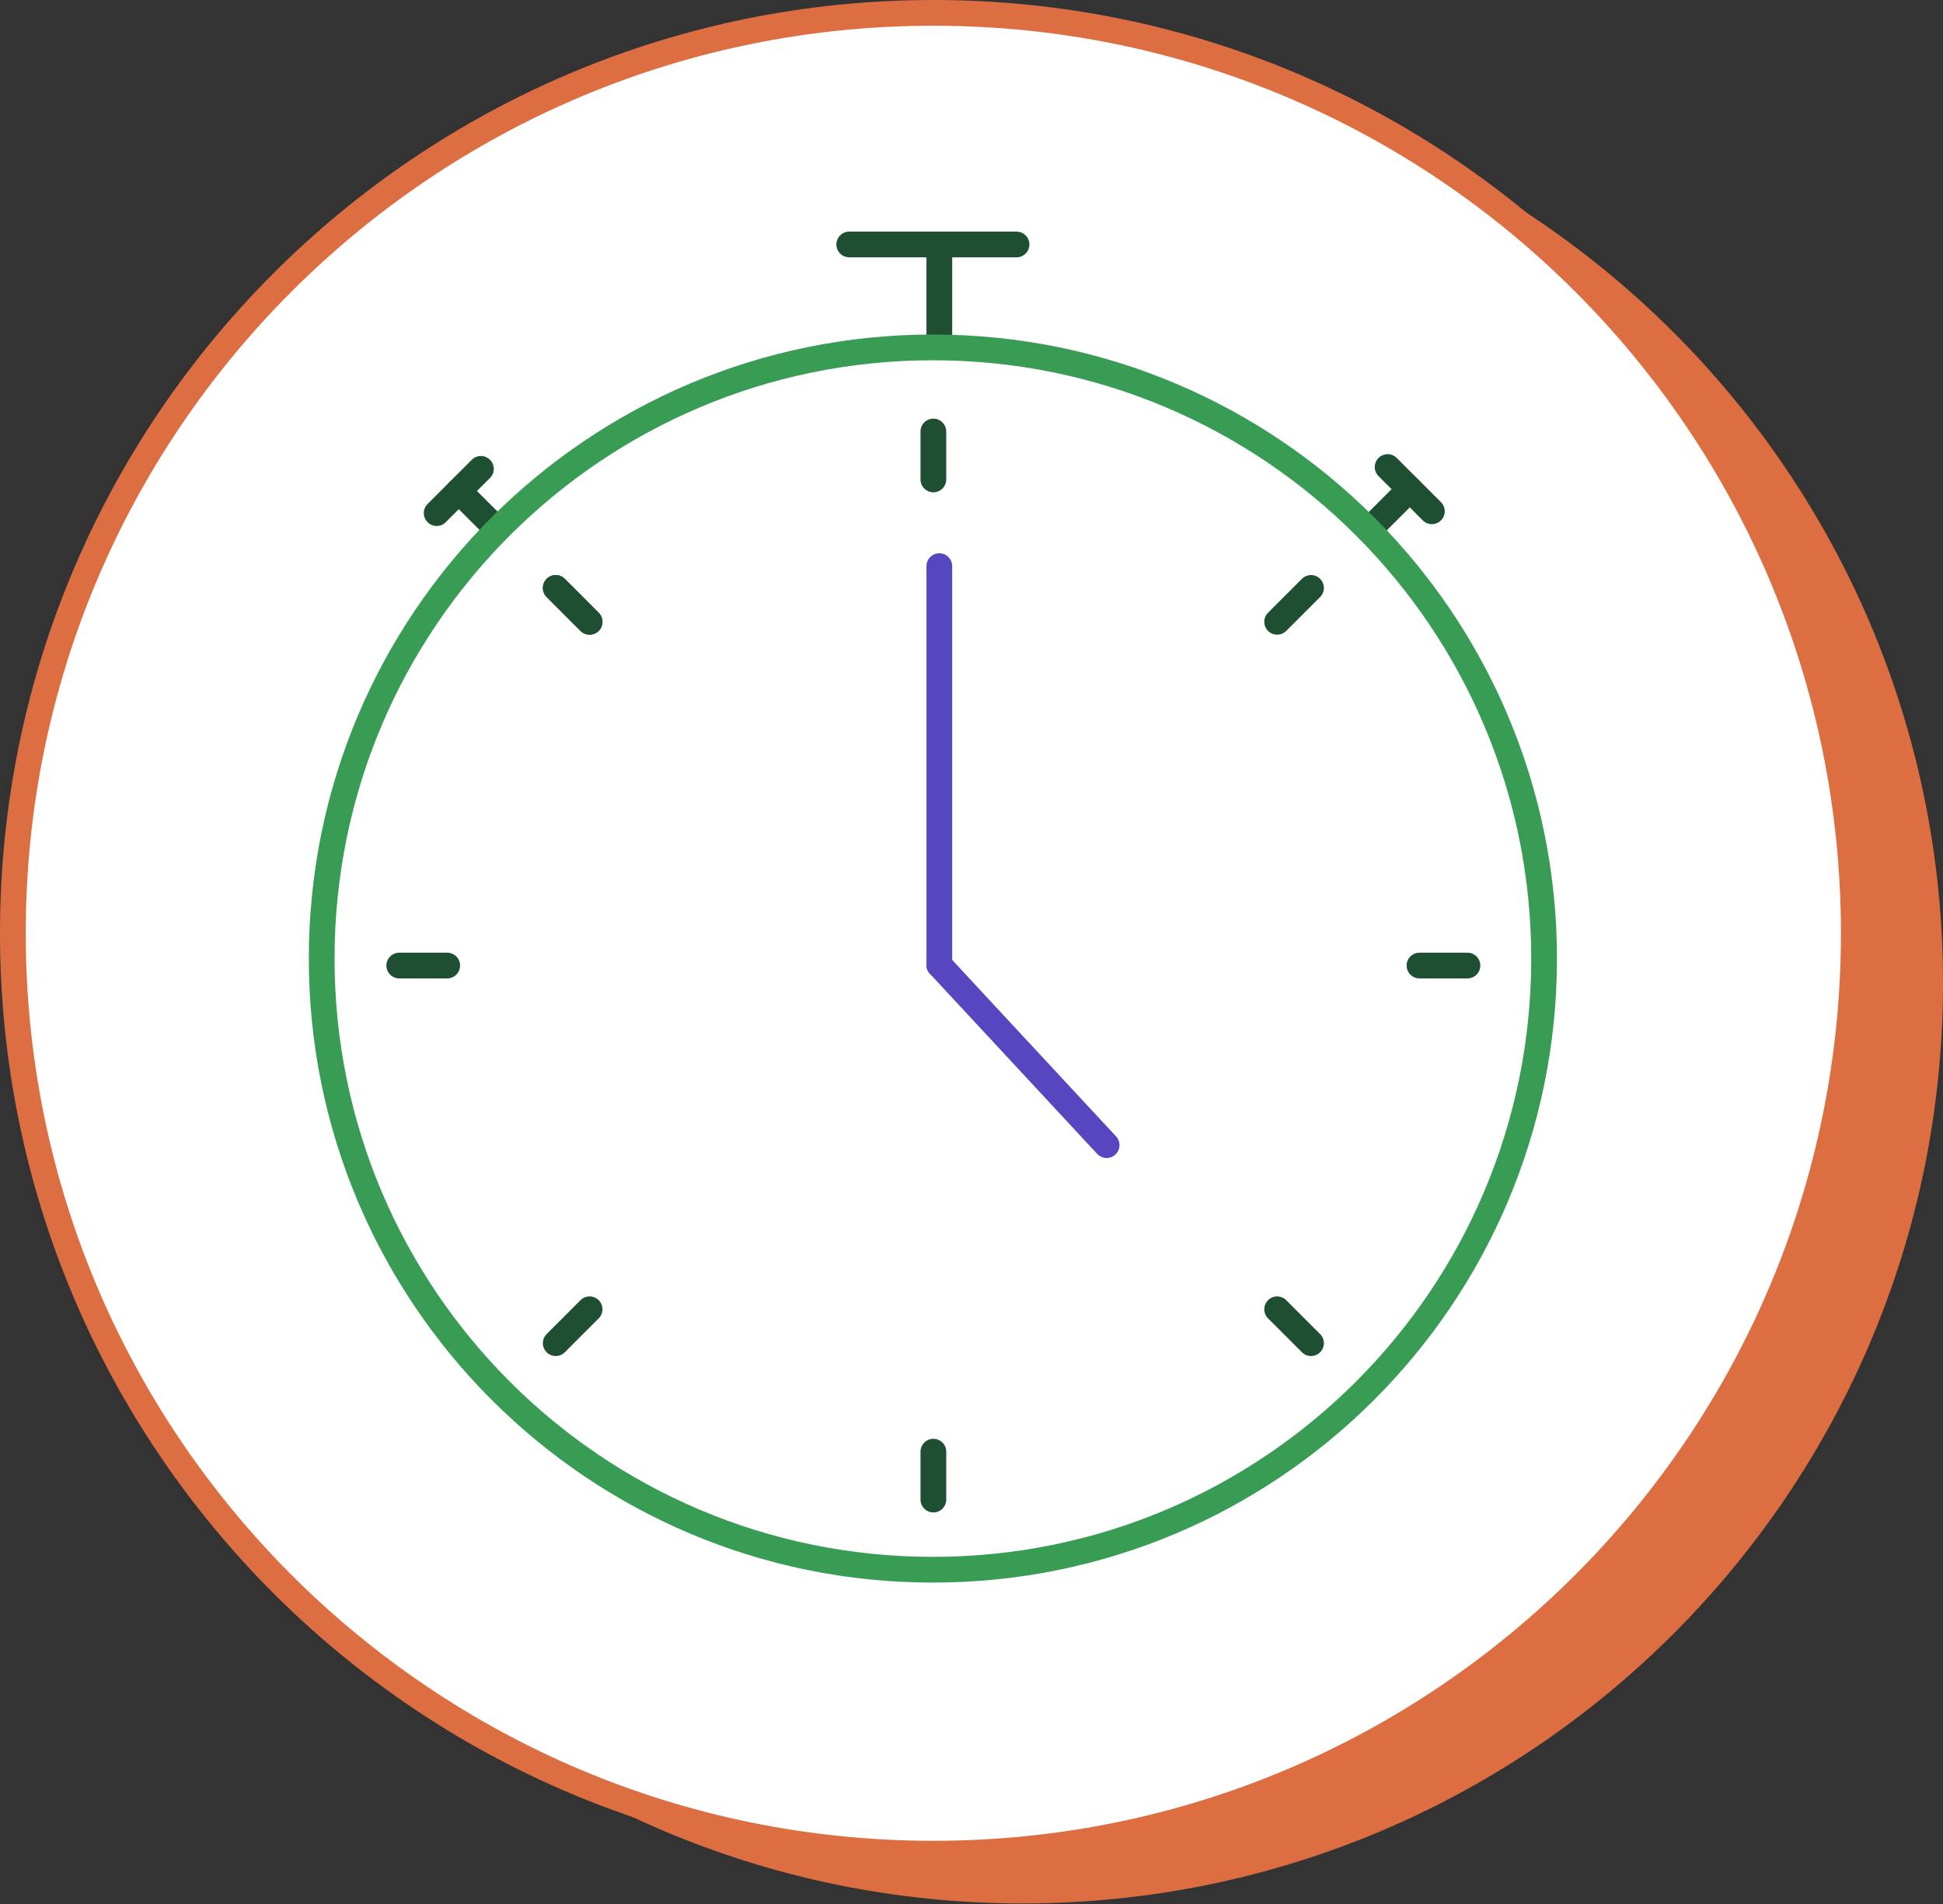 <svg width="151" height="148" viewBox="0 0 151 148" fill="none" xmlns="http://www.w3.org/2000/svg">
<rect x="0" y="0" width="151" height="148" fill="#333333" stroke="none"/>
<path d="M79.466 147.937C118.973 147.937 151 115.91 151 76.403C151 36.895 118.973 4.869 79.466 4.869C39.959 4.869 7.932 36.895 7.932 76.403C7.932 115.91 39.959 147.937 79.466 147.937Z" fill="#DD6E42"/>
<path d="M72.534 144.068C112.041 144.068 144.068 112.041 144.068 72.534C144.068 33.027 112.041 1 72.534 1C33.027 1 1 33.027 1 72.534C1 112.041 33.027 144.068 72.534 144.068Z" fill="white" stroke="#DD6E42" stroke-width="2" stroke-miterlimit="10" stroke-linecap="round"/>
<path d="M35.653 38.159L39.092 41.598" stroke="#1E4F33" stroke-width="2" stroke-miterlimit="10" stroke-linecap="round"/>
<path d="M37.372 36.442L33.935 39.879" stroke="#1E4F33" stroke-width="2" stroke-miterlimit="10" stroke-linecap="round"/>
<path d="M109.559 38.018L106.123 41.457" stroke="#1E4F33" stroke-width="2" stroke-miterlimit="10" stroke-linecap="round"/>
<path d="M111.279 39.737L107.84 36.298" stroke="#1E4F33" stroke-width="2" stroke-miterlimit="10" stroke-linecap="round"/>
<path d="M73 27L73 20" stroke="#1E4F33" stroke-width="2" stroke-miterlimit="10" stroke-linecap="round"/>
<path d="M66 19H79" stroke="#1E4F33" stroke-width="2" stroke-miterlimit="10" stroke-linecap="round"/>
<path d="M72.5 122C98.734 122 120 100.734 120 74.5C120 48.267 98.734 27 72.5 27C46.267 27 25 48.267 25 74.5C25 100.734 46.267 122 72.5 122Z" fill="white" stroke="#389C55" stroke-width="2" stroke-miterlimit="10" stroke-linecap="round"/>
<path d="M73 44V75" stroke="#5646C0" stroke-width="2" stroke-miterlimit="10" stroke-linecap="round"/>
<path d="M86 89L73 75" stroke="#5646C0" stroke-width="2" stroke-miterlimit="10" stroke-linecap="round"/>
<path d="M72.537 37.261V33.535" stroke="#1E4F33" stroke-width="2" stroke-miterlimit="10" stroke-linecap="round"/>
<path d="M72.537 116.548V112.824" stroke="#1E4F33" stroke-width="2" stroke-miterlimit="10" stroke-linecap="round"/>
<path d="M110.315 75.043H114.042" stroke="#1E4F33" stroke-width="2" stroke-miterlimit="10" stroke-linecap="round"/>
<path d="M31.029 75.043H34.755" stroke="#1E4F33" stroke-width="2" stroke-miterlimit="10" stroke-linecap="round"/>
<path d="M99.252 101.758L101.886 104.392" stroke="#1E4F33" stroke-width="2" stroke-miterlimit="10" stroke-linecap="round"/>
<path d="M43.188 45.694L45.82 48.328" stroke="#1E4F33" stroke-width="2" stroke-miterlimit="10" stroke-linecap="round"/>
<path d="M43.188 45.694L45.82 48.328" stroke="#1E4F33" stroke-width="2" stroke-miterlimit="10" stroke-linecap="round"/>
<path d="M45.82 101.758L43.188 104.392" stroke="#1E4F33" stroke-width="2" stroke-miterlimit="10" stroke-linecap="round"/>
<path d="M101.886 45.694L99.252 48.328" stroke="#1E4F33" stroke-width="2" stroke-miterlimit="10" stroke-linecap="round"/>
</svg>
